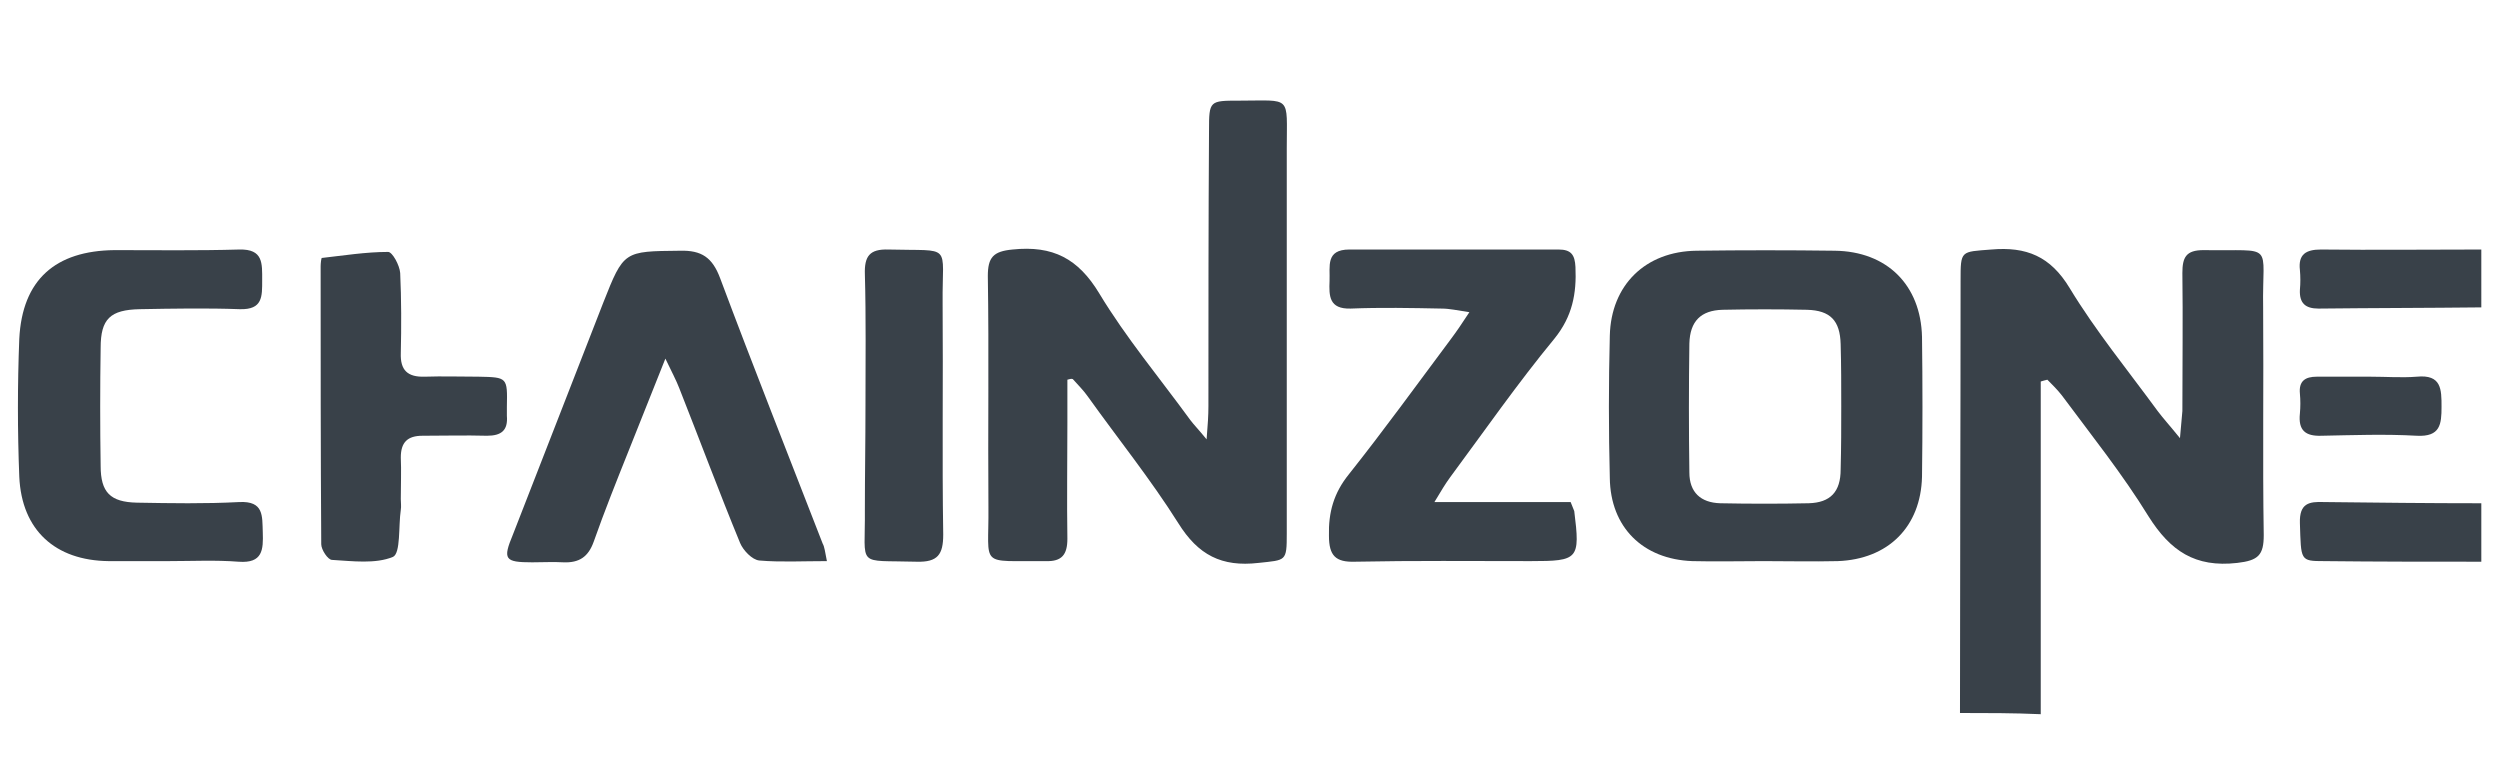 <?xml version="1.0" encoding="UTF-8"?> <!-- Generator: Adobe Illustrator 25.2.0, SVG Export Plug-In . SVG Version: 6.00 Build 0) --> <svg xmlns="http://www.w3.org/2000/svg" xmlns:xlink="http://www.w3.org/1999/xlink" version="1.1" id="Layer_1" x="0px" y="0px" viewBox="0 0 414.8 128" style="enable-background:new 0 0 414.8 128;" xml:space="preserve"> <style type="text/css"> .st0{fill:#394149;} </style> <g> <path class="st0" d="M325.2,118.3c0-23.9,0.1-47.8,0.1-71.7c0-5.1,0-4.8,5.1-5.2c5.8-0.5,9.8,1.1,13,6.4 c4.3,7.1,9.7,13.7,14.6,20.4c0.9,1.2,2,2.4,3.7,4.5c0.2-2.3,0.3-3.4,0.4-4.5c0-7.6,0.1-15.3,0-22.9c0-2.6,0.6-3.8,3.5-3.8 c12.1,0.2,9.7-1.5,9.9,9.6c0.1,12.6-0.1,25.1,0.1,37.7c0,3.3-0.9,4.2-4.4,4.6c-7,0.8-11.1-2-14.7-7.7c-4.3-7-9.5-13.5-14.4-20.1 c-0.7-0.9-1.6-1.8-2.4-2.6c-0.4,0.1-0.8,0.2-1.1,0.3c0,18.4,0,36.8,0,55.2C334.1,118.3,329.7,118.3,325.2,118.3z"></path> <path class="st0" d="M411.7,93.2c-8.7,0-17.4,0-26.1-0.1c-4,0-3.8-0.1-4-6.3c-0.1-3.3,1.5-3.6,4-3.5c8.7,0.1,17.4,0.2,26.1,0.2 C411.7,86.8,411.7,90,411.7,93.2z"></path> <path class="st0" d="M411.7,51c-9,0.1-18,0.1-27,0.2c-2.2,0-3.2-0.9-3.1-3.1c0.1-1.1,0.1-2.2,0-3.3c-0.3-2.6,1-3.4,3.5-3.4 c8.9,0.1,17.7,0,26.6,0C411.7,44.6,411.7,47.8,411.7,51z"></path> <path class="st0" d="M177.1,63c0,2.4,0,4.8,0,7.2c0,6.4-0.1,12.8,0,19.2c0,2.6-0.9,3.8-3.6,3.7c-11.2-0.1-9.4,1.2-9.5-8.9 c-0.1-12.8,0.1-25.6-0.1-38.4c0-3.1,0.9-4.1,4.1-4.4c6.7-0.7,10.9,1.5,14.4,7.3c4.4,7.3,10,14,15.1,21c0.6,0.8,1.4,1.6,2.7,3.2 c0.2-2.5,0.3-4,0.3-5.5c0-15.3,0-30.5,0.1-45.8c0-4.9,0.1-4.9,5-4.9c8.8,0,7.9-1,7.9,7.9c0,21.3,0,42.6,0,63.9 c0,4.7-0.1,4.4-4.7,4.9c-6.1,0.7-10-1.3-13.3-6.6c-4.6-7.3-10-14-15-21c-0.7-1-1.6-1.9-2.5-2.9C177.8,62.8,177.4,62.9,177.1,63z"></path> <path class="st0" d="M292.6,93.1c-3.9,0-7.9,0.1-11.8,0c-8.2-0.3-13.6-5.6-13.7-13.8c-0.2-7.9-0.2-15.7,0-23.6 c0.2-8.4,5.9-14,14.4-14.1c7.6-0.1,15.3-0.1,22.9,0c8.7,0.1,14.3,5.7,14.5,14.3c0.1,7.7,0.1,15.5,0,23.2c-0.2,8.3-5.6,13.7-14,14 C300.7,93.2,296.6,93.1,292.6,93.1C292.6,93.1,292.6,93.1,292.6,93.1z M305.5,67.4C305.4,67.4,305.4,67.4,305.5,67.4 c0-3.4,0-6.9-0.1-10.3c-0.1-3.9-1.7-5.6-5.6-5.7c-4.7-0.1-9.3-0.1-14,0c-3.6,0.1-5.4,1.9-5.5,5.6c-0.1,7.1-0.1,14.3,0,21.4 c0,3.3,1.9,5,5.1,5.1c4.9,0.1,9.8,0.1,14.7,0c3.6-0.1,5.3-1.9,5.3-5.6C305.5,74.2,305.5,70.8,305.5,67.4z"></path> <path class="st0" d="M238,83.3c8.3,0,15.5,0,22.6,0c0.3,0.8,0.5,1.2,0.6,1.5c1,8,0.7,8.3-7.2,8.3c-9.7,0-19.5-0.1-29.2,0.1 c-3.2,0.1-4.3-1-4.3-4.3c-0.1-3.9,0.8-7.1,3.3-10.2c5.8-7.3,11.3-14.9,16.9-22.4c0.9-1.2,1.8-2.5,3.1-4.5c-2-0.3-3.3-0.6-4.6-0.6 c-5-0.1-10.1-0.2-15.1,0c-3.6,0.1-3.6-2.1-3.5-4.6c0.1-2.4-0.7-5.2,3.3-5.2c11.6,0,23.2,0,34.7,0c2.1,0,2.7,0.9,2.8,2.9 c0.2,4.4-0.5,8.2-3.5,11.9c-6.1,7.4-11.6,15.3-17.3,23C239.8,80.3,239.2,81.3,238,83.3z"></path> <path class="st0" d="M137.2,93.1c-4.1,0-7.7,0.2-11.2-0.1c-1.2-0.1-2.7-1.7-3.2-2.9c-3.5-8.5-6.7-17.1-10.1-25.7 c-0.5-1.3-1.2-2.6-2.3-4.9c-2.3,5.8-4.2,10.5-6.1,15.3c-2,5-4,10-5.8,15.1c-0.9,2.5-2.4,3.5-5,3.4c-1.7-0.1-3.4,0-5.2,0 c-4.6,0-4.9-0.5-3.2-4.6c5-12.8,10-25.7,15-38.5c3.4-8.6,3.4-8.5,12.7-8.6c3.6-0.1,5.4,1.1,6.7,4.6c5.5,14.7,11.3,29.3,17,44 C136.8,90.7,136.9,91.6,137.2,93.1z"></path> <path class="st0" d="M28,93.1c-3.3,0-6.7,0-10,0C9.2,93,3.6,88,3.2,79.1c-0.3-7.6-0.3-15.3,0-22.9C3.7,46.4,9.2,41.6,19,41.5 c6.9,0,13.8,0.1,20.7-0.1c4-0.1,3.8,2.3,3.8,5.1c0,2.7,0.1,4.9-3.7,4.8c-5.5-0.2-11.1-0.1-16.6,0c-4.9,0.1-6.5,1.6-6.5,6.4 c-0.1,6.5-0.1,13.1,0,19.6c0,4.4,1.6,6,6,6.1c5.7,0.1,11.3,0.2,17-0.1c4.1-0.2,3.8,2.3,3.9,5c0.1,2.9,0,5.2-4,4.9 C35.7,92.9,31.9,93.1,28,93.1z"></path> <path class="st0" d="M66.5,82.8c0,0.6,0.1,1.2,0,1.8c-0.4,2.7,0,7.2-1.3,7.8c-2.9,1.2-6.7,0.7-10.1,0.5c-0.7,0-1.8-1.7-1.8-2.6 c-0.1-15.4-0.1-30.8-0.1-46.1c0-0.5,0.1-1.4,0.2-1.4c3.6-0.4,7.3-1,11-1c0.7,0,1.9,2.2,2,3.5c0.2,4.4,0.2,8.9,0.1,13.3 c-0.1,2.8,1.1,4,4,3.9c2.9-0.1,5.9,0,8.9,0c4.8,0.1,4.8,0.1,4.7,5c0,0.5,0,1,0,1.5c0.2,2.4-0.9,3.3-3.3,3.3c-3.6-0.1-7.1,0-10.7,0 c-2.5,0-3.6,1.1-3.6,3.6C66.6,78.1,66.5,80.5,66.5,82.8C66.5,82.8,66.5,82.8,66.5,82.8z"></path> <path class="st0" d="M143.6,67.3c0-7.3,0.1-14.5-0.1-21.8c-0.1-3,0.8-4.2,3.9-4.1c10.8,0.3,8.9-1.2,9,8.9 c0.1,12.8-0.1,25.6,0.1,38.4c0,3.3-0.9,4.6-4.4,4.5c-10.2-0.3-8.5,1.1-8.6-8.6C143.5,78.8,143.6,73.1,143.6,67.3 C143.6,67.3,143.6,67.3,143.6,67.3z"></path> <path class="st0" d="M393.3,62.5c2.6,0,5.2,0.2,7.7,0c4.1-0.4,4.1,2.1,4.1,5c0,2.9-0.2,5-4.1,4.8c-5.3-0.3-10.6-0.1-15.8,0 c-2.7,0.1-3.9-0.9-3.6-3.7c0.1-1.1,0.1-2.2,0-3.3c-0.2-2.1,0.9-2.8,2.8-2.8C387.4,62.5,390.4,62.5,393.3,62.5 C393.3,62.5,393.3,62.5,393.3,62.5z"></path> </g> </svg> 